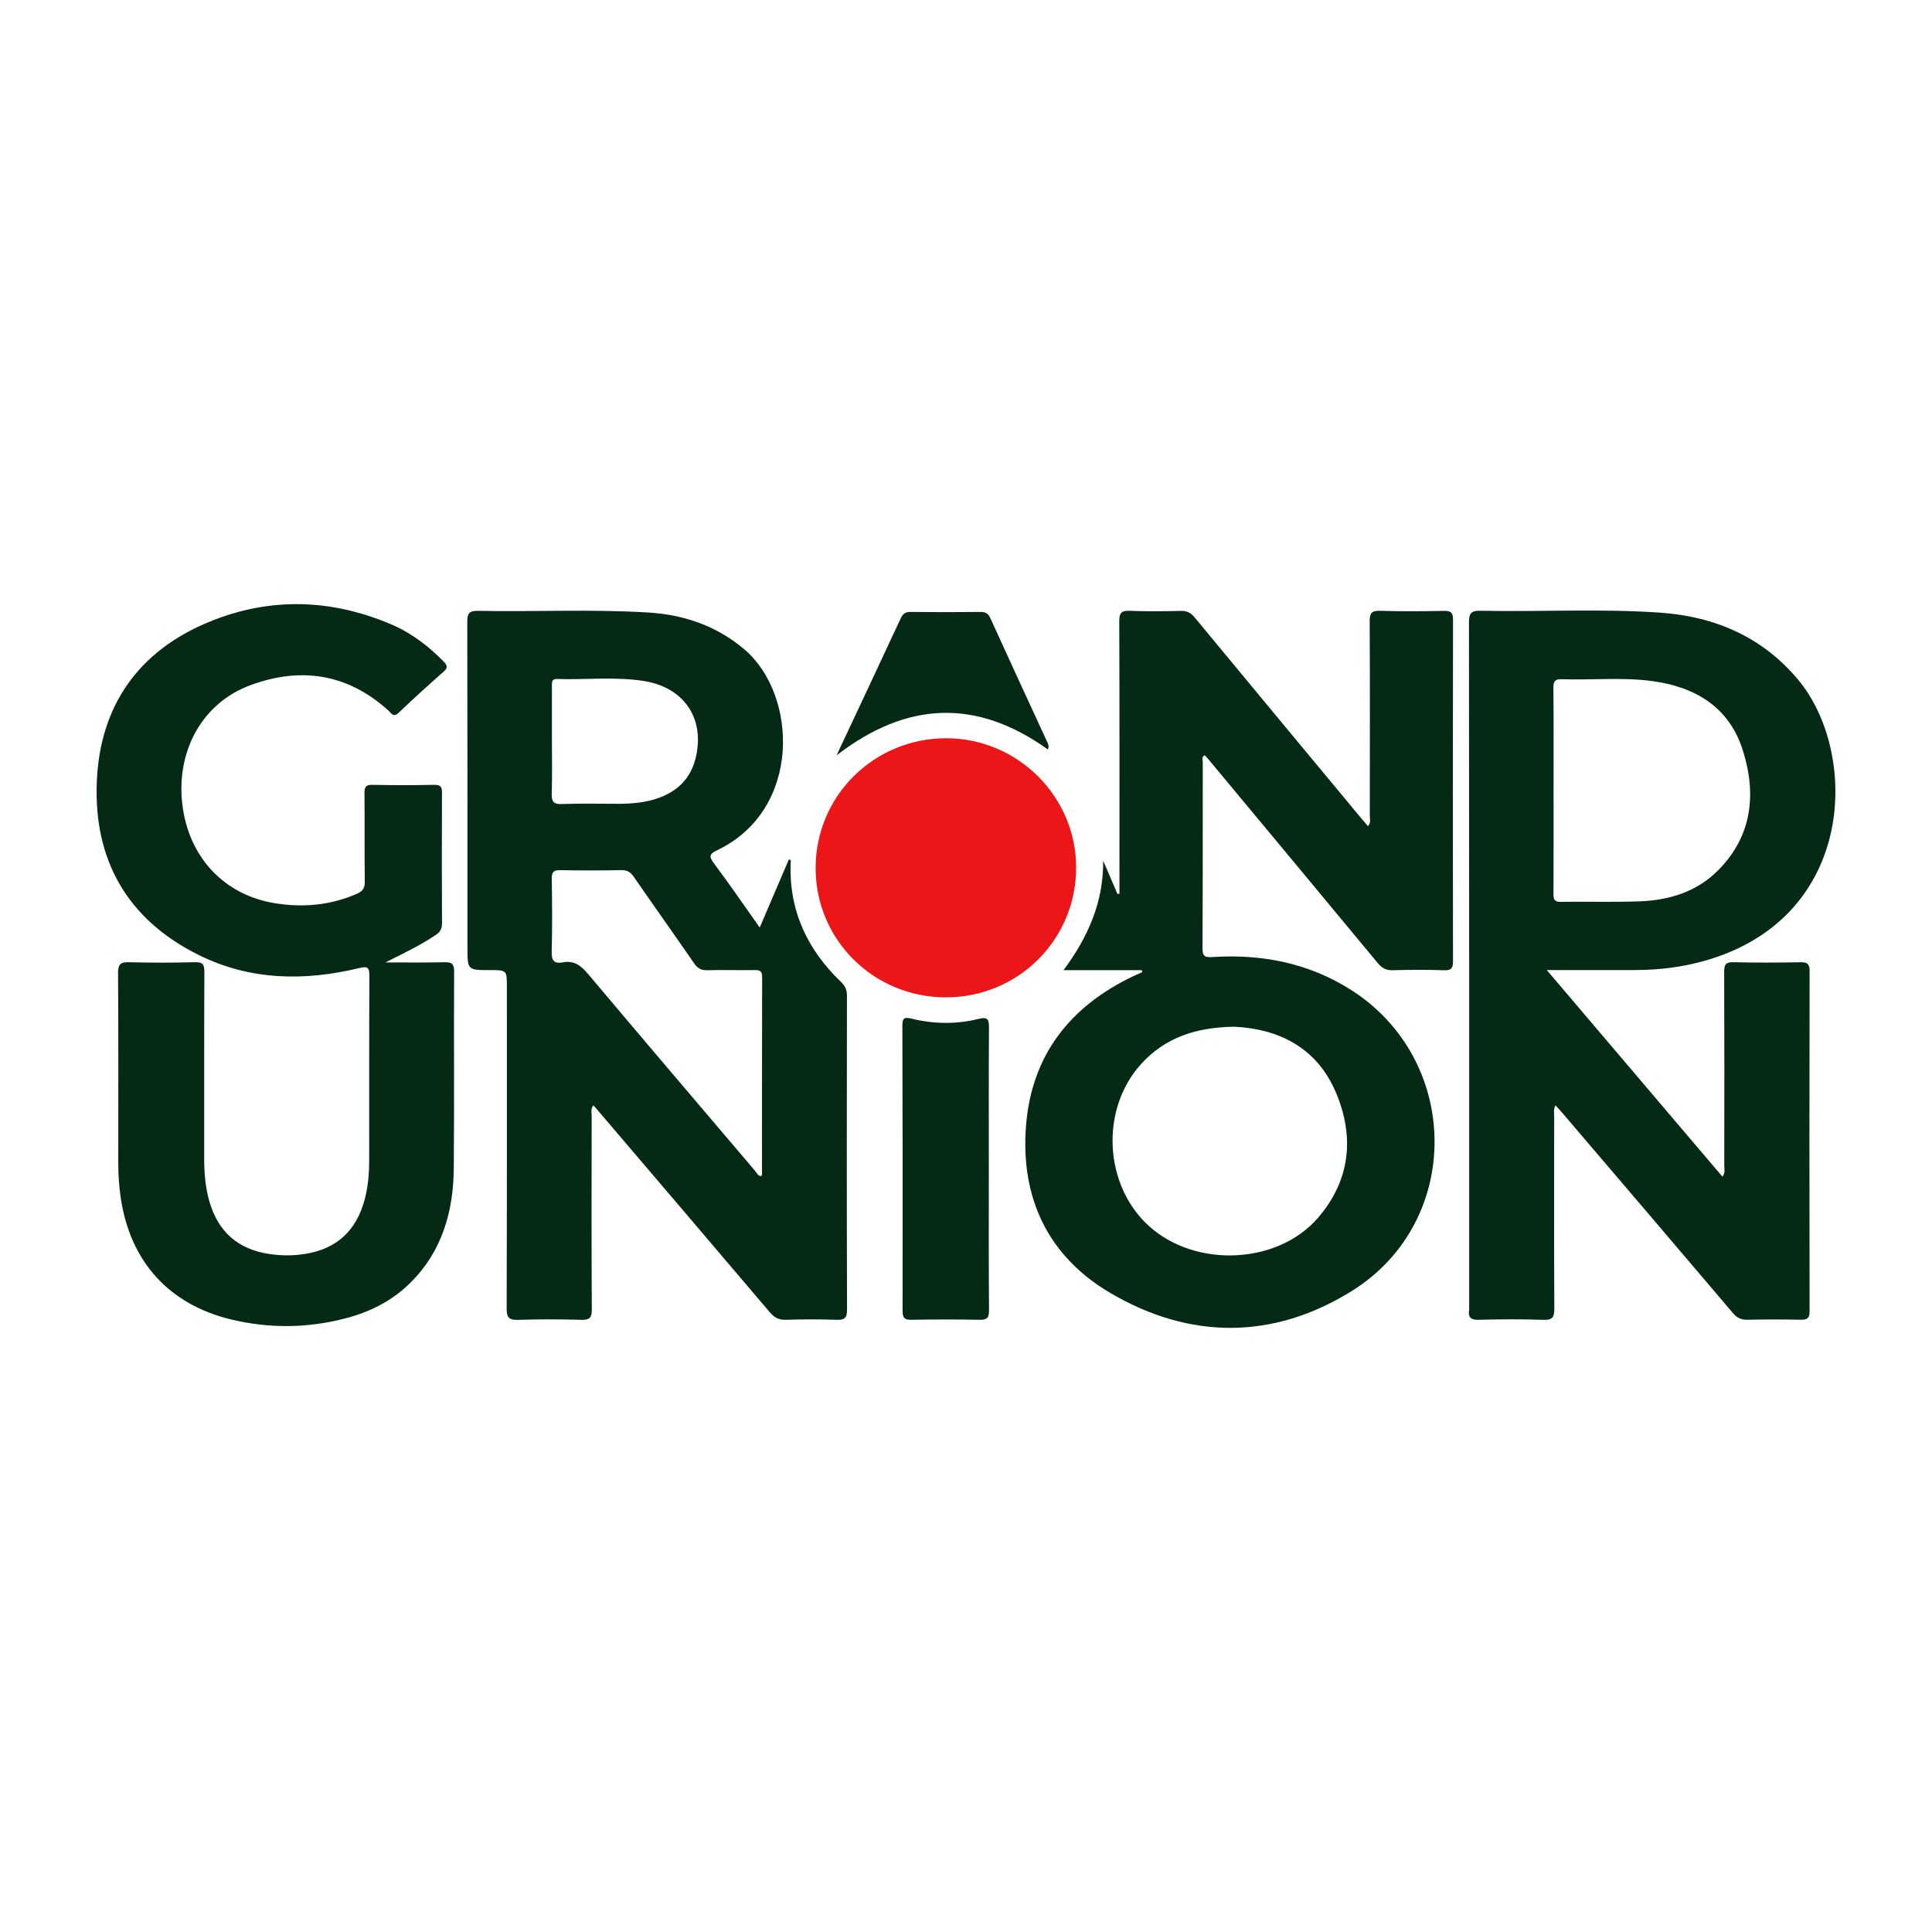 <?xml version="1.0" encoding="utf-8"?>
<!-- Generator: Adobe Illustrator 24.3.0, SVG Export Plug-In . SVG Version: 6.00 Build 0)  -->
<svg version="1.1" id="Layer_1" xmlns="http://www.w3.org/2000/svg" xmlns:xlink="http://www.w3.org/1999/xlink" x="0px" y="0px"
	 width="200px" height="200px" viewBox="0 0 200 200" enable-background="new 0 0 200 200" xml:space="preserve">
<rect x="-207.667" width="200" height="200"/>
<g>
	<path fill="#042A16" d="M118.202,100.434c-2.62,0-5.241,0-8.107,0c2.557-3.45,4.152-7.088,4.106-11.338
		c0.492,1.15,0.984,2.3,1.477,3.449c0.069-0.009,0.139-0.017,0.208-0.026c0-0.402,0-0.804,0-1.207
		c0-8.991,0.012-17.983-0.019-26.974c-0.003-0.848,0.177-1.145,1.077-1.107c1.771,0.075,3.549,0.048,5.322,0.008
		c0.627-0.014,1.018,0.208,1.41,0.682c5.731,6.934,11.481,13.852,17.227,20.773c0.226,0.273,0.46,0.539,0.709,0.83
		c0.332-0.381,0.189-0.756,0.189-1.092c0.01-6.694,0.022-13.389-0.011-20.083c-0.004-0.827,0.143-1.15,1.062-1.119
		c2.199,0.073,4.403,0.049,6.604,0.009c0.702-0.013,0.964,0.132,0.962,0.909c-0.026,11.781-0.024,23.561-0.003,35.342
		c0.001,0.714-0.149,0.976-0.918,0.95c-1.773-0.06-3.549-0.053-5.323-0.002c-0.705,0.02-1.134-0.239-1.569-0.765
		c-5.82-7.031-11.661-14.044-17.498-21.06c-0.124-0.149-0.26-0.288-0.388-0.429c-0.368,0.172-0.208,0.474-0.208,0.699
		c-0.01,6.432,0.008,12.864-0.028,19.295c-0.005,0.84,0.283,0.942,1.022,0.895c5.081-0.326,9.893,0.6,14.249,3.334
		c11.544,7.247,11.745,24.065,0.153,31.257c-8.121,5.038-16.739,5.023-24.972,0.18c-6.458-3.799-9.31-9.865-8.72-17.313
		c0.58-7.328,4.58-12.384,11.154-15.502c0.289-0.137,0.584-0.263,0.876-0.394C118.232,100.568,118.217,100.501,118.202,100.434z
		 M127.795,106.286c-4.059,0.053-7.205,1.161-9.653,3.846c-4.276,4.691-3.875,12.573,0.815,16.803
		c4.812,4.34,13.3,3.979,17.482-0.867c3.356-3.888,3.801-8.394,1.845-12.995C136.274,108.348,132.244,106.505,127.795,106.286z"/>
	<path fill="#042A16" d="M160.124,100.421c6.183,7.273,12.168,14.313,18.178,21.383c0.328-0.405,0.193-0.778,0.193-1.117
		c0.01-6.694,0.019-13.389-0.009-20.083c-0.003-0.753,0.162-1.016,0.968-0.996c2.299,0.058,4.601,0.043,6.9,0.006
		c0.69-0.011,0.976,0.117,0.975,0.902c-0.025,11.748-0.024,23.496-0.002,35.243c0.001,0.731-0.271,0.87-0.919,0.858
		c-1.84-0.033-3.681-0.039-5.52,0.003c-0.658,0.015-1.08-0.202-1.504-0.702c-5.886-6.932-11.794-13.846-17.699-20.764
		c-0.202-0.237-0.421-0.46-0.664-0.724c-0.231,0.43-0.132,0.795-0.133,1.141c-0.007,6.629-0.02,13.257,0.013,19.886
		c0.004,0.862-0.157,1.205-1.115,1.172c-2.232-0.076-4.47-0.066-6.702-0.003c-0.859,0.024-1.124-0.273-0.998-1.06
		c0.01-0.064,0.001-0.131,0.001-0.197c0-23.627,0.006-47.253-0.021-70.88c-0.001-0.95,0.158-1.286,1.214-1.264
		c6.175,0.127,12.362-0.232,18.527,0.192c5.649,0.388,10.577,2.467,14.316,6.924c6.304,7.515,6.079,24.531-9.471,29.067
		c-2.414,0.704-4.886,1.009-7.398,1.012c-2.629,0.003-5.258,0.001-7.887,0.001C161.051,100.421,160.734,100.421,160.124,100.421z
		 M160.824,81.917c0,3.541,0.009,7.083-0.009,10.624c-0.003,0.555,0.09,0.826,0.744,0.817c2.725-0.039,5.453,0.047,8.175-0.051
		c3.034-0.109,5.868-0.971,8.068-3.156c3.584-3.56,4.053-7.928,2.611-12.492c-1.411-4.466-4.92-6.556-9.377-7.155
		c-3.1-0.416-6.233-0.088-9.348-0.191c-0.701-0.023-0.885,0.2-0.879,0.882C160.84,74.768,160.824,78.342,160.824,81.917z"/>
	<path fill="#042A16" d="M78.646,96.02c1.062-2.482,2.04-4.769,3.015-7.048c0.304,0.044,0.19,0.248,0.185,0.374
		c-0.178,4.904,1.713,8.942,5.201,12.29c0.445,0.427,0.629,0.83,0.628,1.44c-0.017,10.83-0.025,21.659,0.01,32.489
		c0.003,0.913-0.287,1.09-1.119,1.061c-1.74-0.062-3.484-0.056-5.224-0.001c-0.741,0.023-1.2-0.246-1.665-0.794
		c-5.948-7.01-11.919-14-17.885-20.996c-0.104-0.122-0.211-0.24-0.356-0.404c-0.311,0.345-0.188,0.713-0.188,1.035
		c-0.009,6.695-0.025,13.389,0.016,20.084c0.005,0.889-0.247,1.102-1.102,1.078c-2.167-0.061-4.339-0.069-6.506,0.003
		c-0.933,0.031-1.211-0.201-1.208-1.169c0.036-11.092,0.023-22.184,0.023-33.276c0-1.762,0-1.762-1.752-1.762
		c-2.329,0-2.329,0-2.329-2.361c0-11.223,0.009-22.447-0.018-33.67c-0.002-0.864,0.163-1.178,1.115-1.159
		c5.88,0.116,11.768-0.191,17.642,0.174c3.681,0.228,7.052,1.372,9.938,3.824c5.507,4.679,5.967,16.557-2.798,20.77
		c-0.792,0.381-0.938,0.604-0.371,1.36C75.488,91.479,76.983,93.671,78.646,96.02z M78.78,121.758c0.04-0.061,0.1-0.11,0.101-0.16
		c0.004-6.823-0.003-13.646,0.015-20.469c0.002-0.587-0.22-0.714-0.752-0.706c-1.642,0.023-3.286-0.033-4.927,0.015
		c-0.642,0.019-1.007-0.201-1.362-0.715c-2.068-2.998-4.182-5.965-6.251-8.962c-0.335-0.486-0.685-0.693-1.285-0.682
		c-2.102,0.036-4.205,0.04-6.307-0.001c-0.677-0.013-0.907,0.163-0.895,0.869c0.041,2.525,0.062,5.053-0.008,7.577
		c-0.026,0.936,0.281,1.268,1.156,1.1c1.186-0.227,1.901,0.359,2.632,1.227c5.727,6.804,11.498,13.572,17.262,20.346
		C78.337,121.405,78.447,121.715,78.78,121.758z M57.134,76.706c0,1.803,0.041,3.607-0.018,5.409
		c-0.027,0.827,0.147,1.156,1.065,1.119c1.934-0.077,3.873-0.021,5.81-0.025c1.352-0.003,2.693-0.105,3.985-0.534
		c2.038-0.676,3.461-1.972,4.01-4.098c1.051-4.072-1.08-7.383-5.276-8.068c-2.996-0.489-6.03-0.121-9.045-0.222
		c-0.562-0.019-0.532,0.341-0.531,0.715C57.135,72.904,57.134,74.805,57.134,76.706z"/>
	<path fill="#042A16" d="M39.898,99.628c2.035,0,4.07,0.03,6.103-0.016c0.741-0.016,1.015,0.138,1.01,0.959
		c-0.036,6.793,0.025,13.587-0.037,20.379c-0.041,4.504-1.221,8.628-4.555,11.903c-1.854,1.821-4.099,2.946-6.582,3.602
		c-3.95,1.044-7.934,1.09-11.901,0.137c-6.434-1.545-10.45-5.991-11.429-12.544c-0.175-1.171-0.264-2.347-0.264-3.531
		c0.002-6.596,0.021-13.193-0.023-19.788c-0.006-0.939,0.283-1.143,1.161-1.12c2.266,0.059,4.536,0.057,6.802-0.001
		c0.806-0.021,0.977,0.237,0.973,0.997c-0.029,6.432-0.014,12.864-0.019,19.296c-0.001,1.517,0.119,3.016,0.541,4.48
		c0.902,3.126,2.952,4.944,6.185,5.43c1.413,0.212,2.822,0.194,4.216-0.098c3.322-0.696,5.106-2.88,5.803-6.081
		c0.252-1.159,0.337-2.338,0.337-3.522c0.004-6.366-0.014-12.733,0.021-19.099c0.005-0.894-0.216-0.999-1.048-0.798
		c-5.691,1.375-11.318,1.285-16.644-1.364c-7.349-3.654-10.849-9.796-10.528-17.881c0.314-7.92,4.327-13.608,11.694-16.618
		c6.242-2.551,12.581-2.361,18.8,0.292c2.079,0.887,3.85,2.243,5.428,3.858c0.367,0.375,0.441,0.623-0.004,1.017
		c-1.574,1.392-3.136,2.801-4.653,4.254c-0.569,0.545-0.779,0.053-1.088-0.226c-4.231-3.824-9.087-4.543-14.308-2.601
		c-4.946,1.84-7.658,6.784-7.017,12.289c0.639,5.485,4.305,9.418,9.608,10.273c2.919,0.471,5.757,0.206,8.492-0.994
		c0.597-0.262,0.8-0.603,0.791-1.264c-0.04-3.051-0.003-6.104-0.03-9.156c-0.006-0.621,0.134-0.859,0.81-0.846
		c2.135,0.043,4.273,0.046,6.408,0c0.69-0.015,0.808,0.24,0.805,0.851c-0.021,4.496-0.023,8.992,0.002,13.488
		c0.003,0.567-0.196,0.897-0.648,1.202C43.474,97.892,41.698,98.722,39.898,99.628z"/>
	<path fill="#EC1517" d="M97.902,103.246c-7.499-0.01-13.495-5.993-13.469-13.437c0.027-7.438,6.058-13.4,13.54-13.385
		c7.393,0.015,13.438,6.05,13.43,13.407C111.394,97.286,105.386,103.256,97.902,103.246z"/>
	<path fill="#042A16" d="M102.363,120.994c0,4.885-0.02,9.77,0.02,14.655c0.006,0.801-0.236,0.99-0.997,0.975
		c-2.33-0.046-4.662-0.042-6.993-0.001c-0.709,0.013-0.96-0.143-0.958-0.913c0.018-9.835,0.007-19.67-0.022-29.505
		c-0.002-0.757,0.137-0.954,0.937-0.758c2.296,0.563,4.635,0.603,6.928,0.034c1.046-0.26,1.105,0.108,1.1,0.958
		C102.347,111.289,102.363,116.142,102.363,120.994z"/>
	<path fill="#042A16" d="M108.473,77.584c-7.38-5.287-14.592-5.005-21.872,0.609c2.298-4.897,4.481-9.529,6.639-14.174
		c0.225-0.484,0.483-0.68,1.032-0.673c2.399,0.031,4.798,0.029,7.197,0.002c0.529-0.006,0.819,0.131,1.05,0.64
		c1.926,4.243,3.885,8.47,5.833,12.702C108.473,76.955,108.641,77.213,108.473,77.584z"/>
</g>
</svg>
